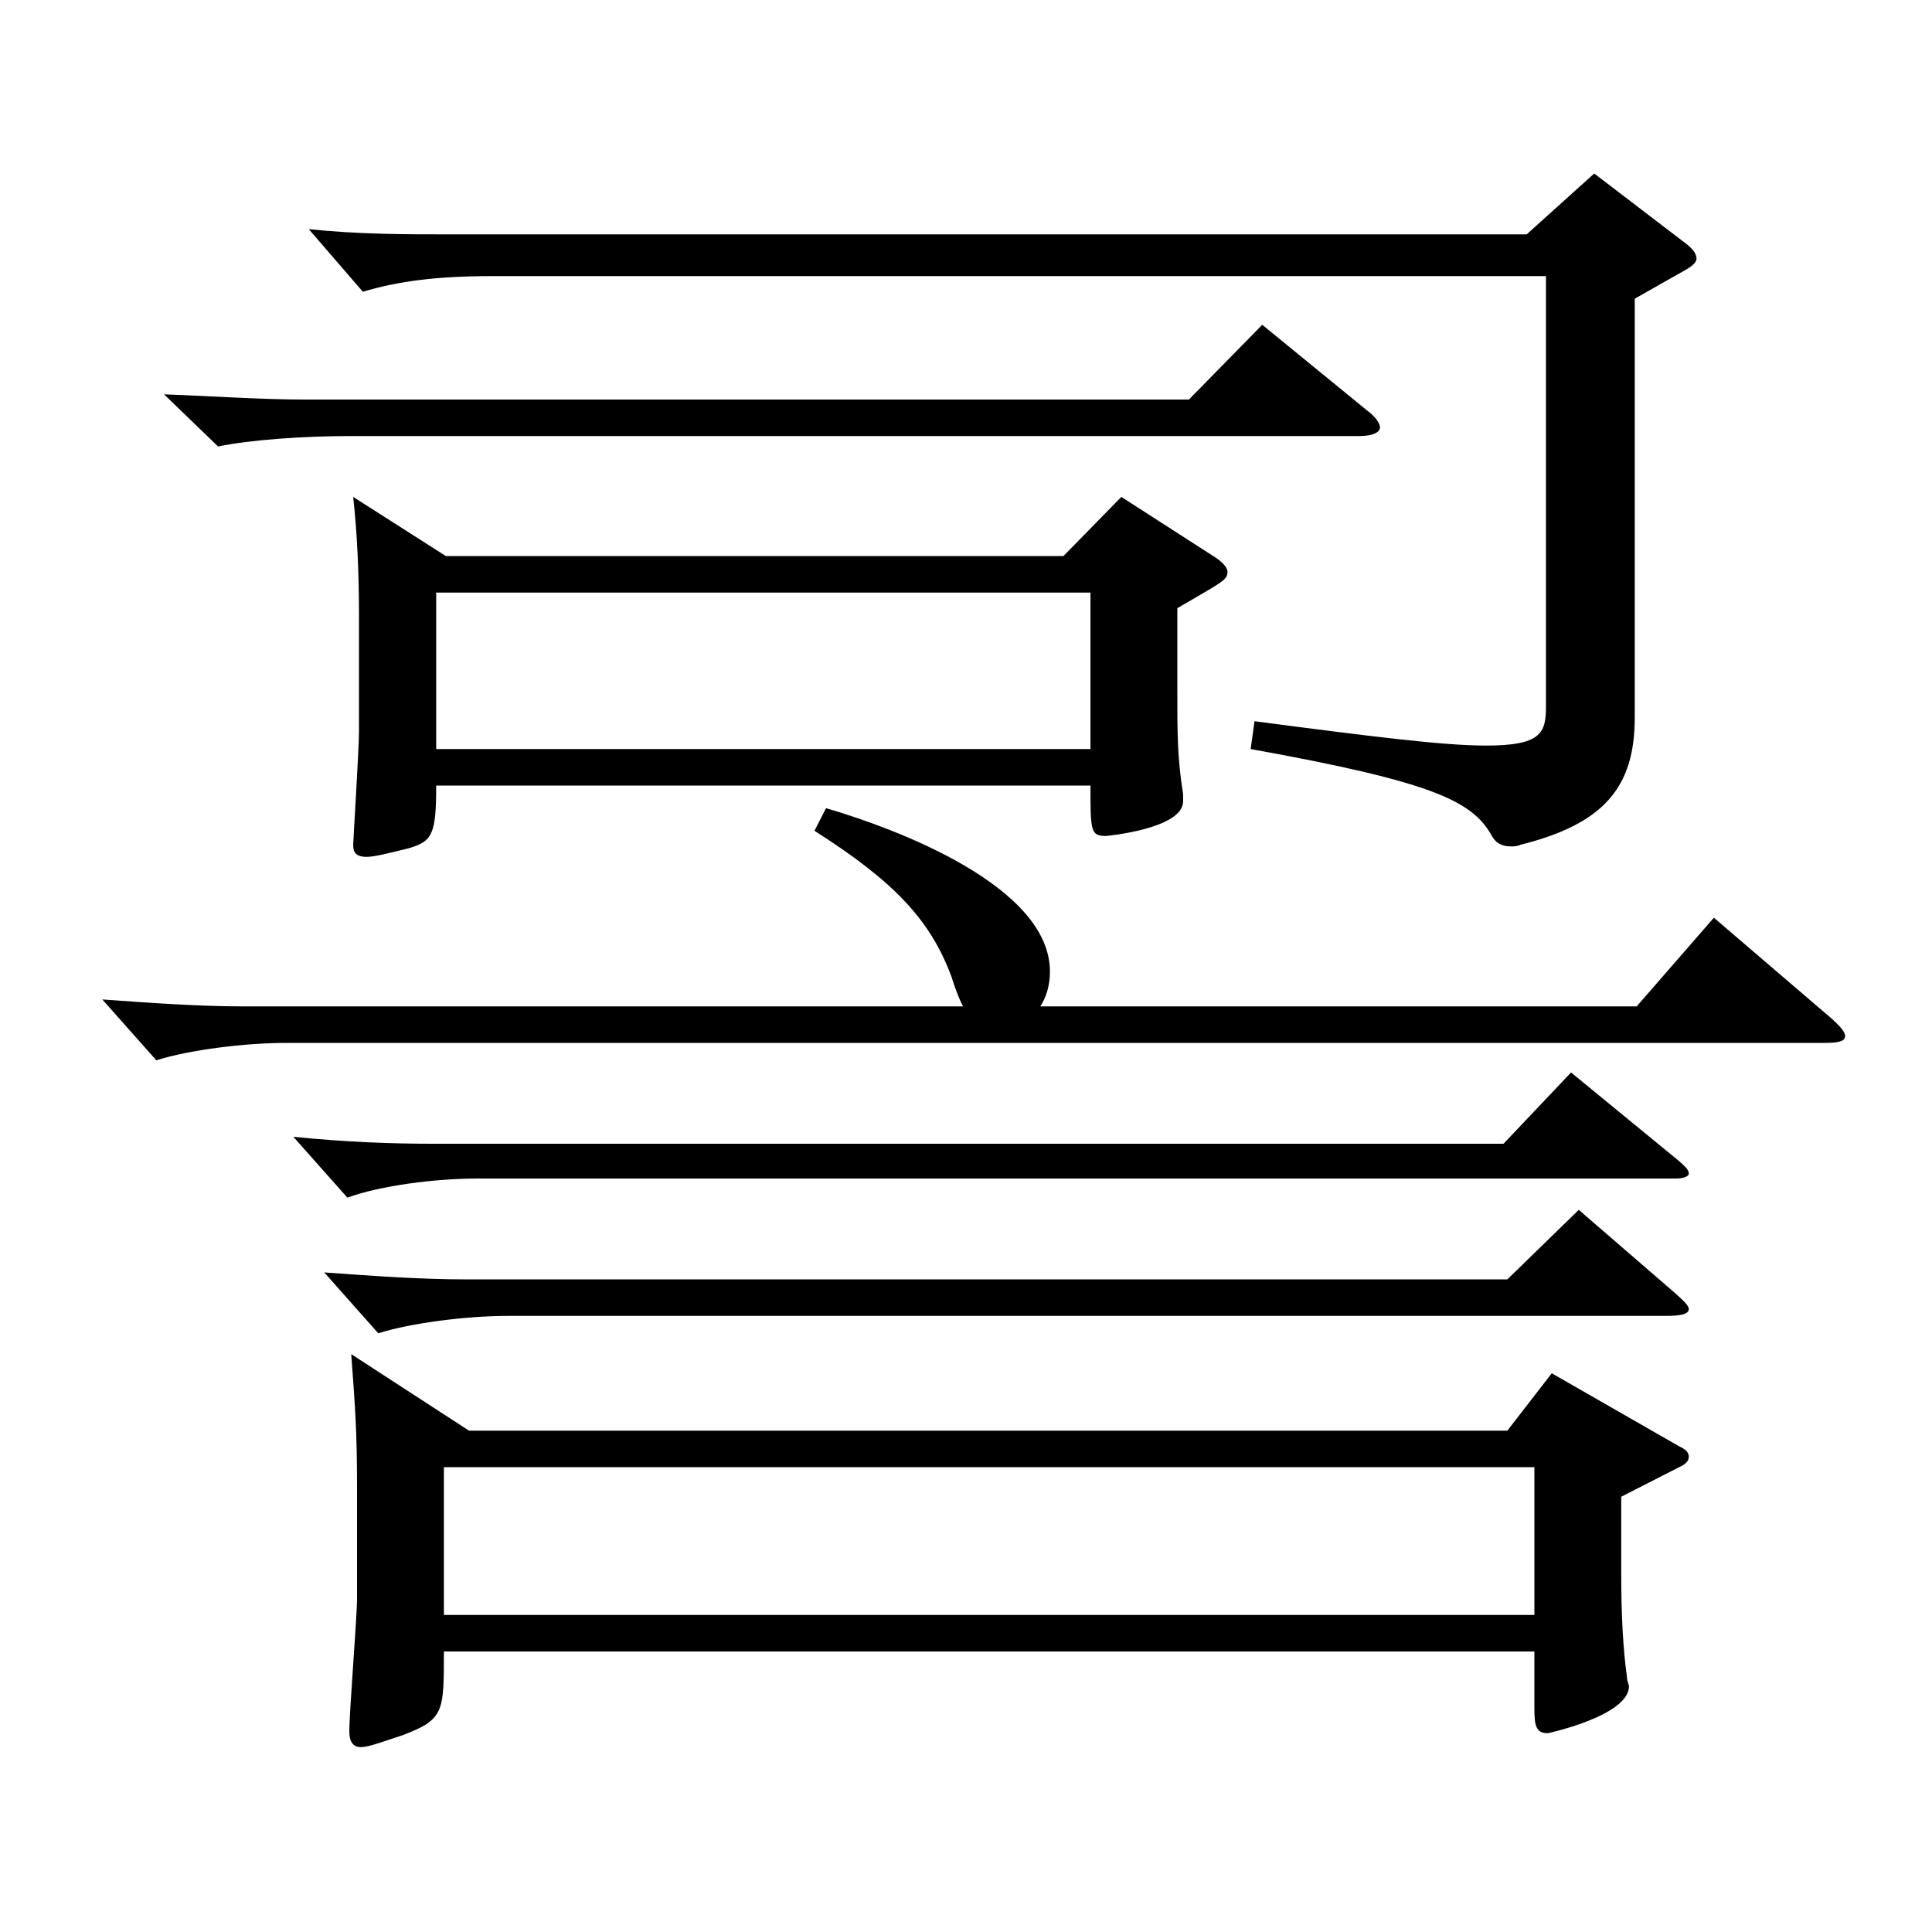 <?xml version="1.0" encoding="utf-8"?>
<!-- Generator: Adobe Illustrator 16.0.0, SVG Export Plug-In . SVG Version: 6.00 Build 0)  -->
<!DOCTYPE svg PUBLIC "-//W3C//DTD SVG 1.1//EN" "http://www.w3.org/Graphics/SVG/1.1/DTD/svg11.dtd">
<svg version="1.1" id="图层_1" xmlns="http://www.w3.org/2000/svg" xmlns:xlink="http://www.w3.org/1999/xlink" x="0px" y="0px"
	 width="1000px" height="1000px" viewBox="0 0 1000 1000" enable-background="new 0 0 1000 1000" xml:space="preserve">
<path d="M427.563,418.307c36.963,10.8,115.884,40.5,115.884,84.6c0,7.2-1.998,13.5-4.995,18H847.14l39.96-45.899l60.938,52.199
	c4.995,4.5,6.993,7.2,6.993,9c0,2.7-2.997,3.601-10.989,3.601H147.845c-20.979,0-49.949,3.6-66.933,8.999L52.94,517.307
	c24.975,1.8,49.95,3.6,72.927,3.6h372.624c-1.998-3.6-3.996-9-5.994-15.3c-10.988-29.7-29.97-49.5-70.928-75.6L427.563,418.307z
	 M707.281,212.208c4.995,3.601,6.993,7.2,6.993,9c0,2.7-3.996,4.5-10.989,4.5H179.813c-20.979,0-49.949,1.801-66.933,5.4l-27.972-27
	c24.975,0.9,49.95,2.7,72.927,2.7h457.539l37.961-38.7L707.281,212.208z M869.118,601.006c2.996,2.7,4.994,4.5,4.994,6.3
	s-2.996,2.7-6.992,2.7H246.745c-20.979,0-49.949,3.6-66.933,9.899l-27.972-31.499c26.973,2.699,49.949,3.6,72.927,3.6H778.21
	l34.964-36.899L869.118,601.006z M871.116,124.909c4.994,3.6,6.992,6.3,6.992,9c0,1.8-1.998,3.6-4.994,5.399l-26.974,15.3v216.898
	c0,36-15.983,54.9-58.94,65.7c-1.998,0.899-3.996,0.899-4.995,0.899c-4.995,0-7.991-1.8-9.989-5.399c-9.99-18-29.97-27.9-124.874-45
	l1.997-14.399c61.938,8.1,97.901,12.6,119.88,12.6c27.972,0,30.969-6.3,30.969-19.8V142.909h-545.45
	c-28.971,0-48.951,2.7-66.933,8.1l-27.972-32.399c25.974,2.699,49.949,2.699,72.927,2.699h557.438l34.965-31.499L871.116,124.909z
	 M867.12,669.405c3.996,3.6,6.992,6.3,6.992,8.1c0,2.7-3.995,3.601-11.987,3.601H262.729c-20.979,0-49.95,3.6-66.933,9l-27.972-31.5
	c24.975,1.8,49.949,3.6,72.926,3.6h539.456l36.963-35.999L867.12,669.405z M229.763,854.804c0,31.5,0,35.1-20.979,43.2
	c-10.988,3.6-17.981,6.3-21.978,6.3s-5.994-2.7-5.994-8.1c0-10.8,3.996-58.5,3.996-69.3v-55.8c0-31.5-0.999-42.3-2.997-70.199
	l60.938,39.6h537.458l22.978-29.7l65.934,37.8c3.996,1.8,4.994,3.601,4.994,5.4s-0.998,3.6-4.994,5.399l-29.97,15.3v39.601
	c0,22.499,0.999,39.6,2.997,53.999c0,1.8,0.998,3.601,0.998,4.5c0,15.3-41.957,24.3-41.957,24.3c-5.994,0-6.993-3.6-6.993-12.6
	v-29.7H229.763z M230.762,287.808h319.678l29.97-30.6l48.95,31.5c3.996,2.7,5.994,5.399,5.994,7.2c0,4.5-2.997,5.399-25.974,18.899
	v43.2c0,21.6,0,34.199,2.997,53.1v3.6c0,14.399-39.96,18-39.96,18c-7.992,0-7.992-2.7-7.992-26.1H225.767
	c0,25.199-1.998,28.8-13.986,32.399c-10.988,2.7-17.981,4.5-21.978,4.5c-5.994,0-6.993-2.7-6.993-6.3c0-1.8,2.997-49.5,2.997-58.5
	v-60.3c0-22.499-0.999-43.199-2.997-61.199L230.762,287.808z M564.425,387.707v-80.999H225.767v80.999H564.425z M229.763,759.404
	v76.5h564.431v-76.5H229.763z"/>
</svg>

